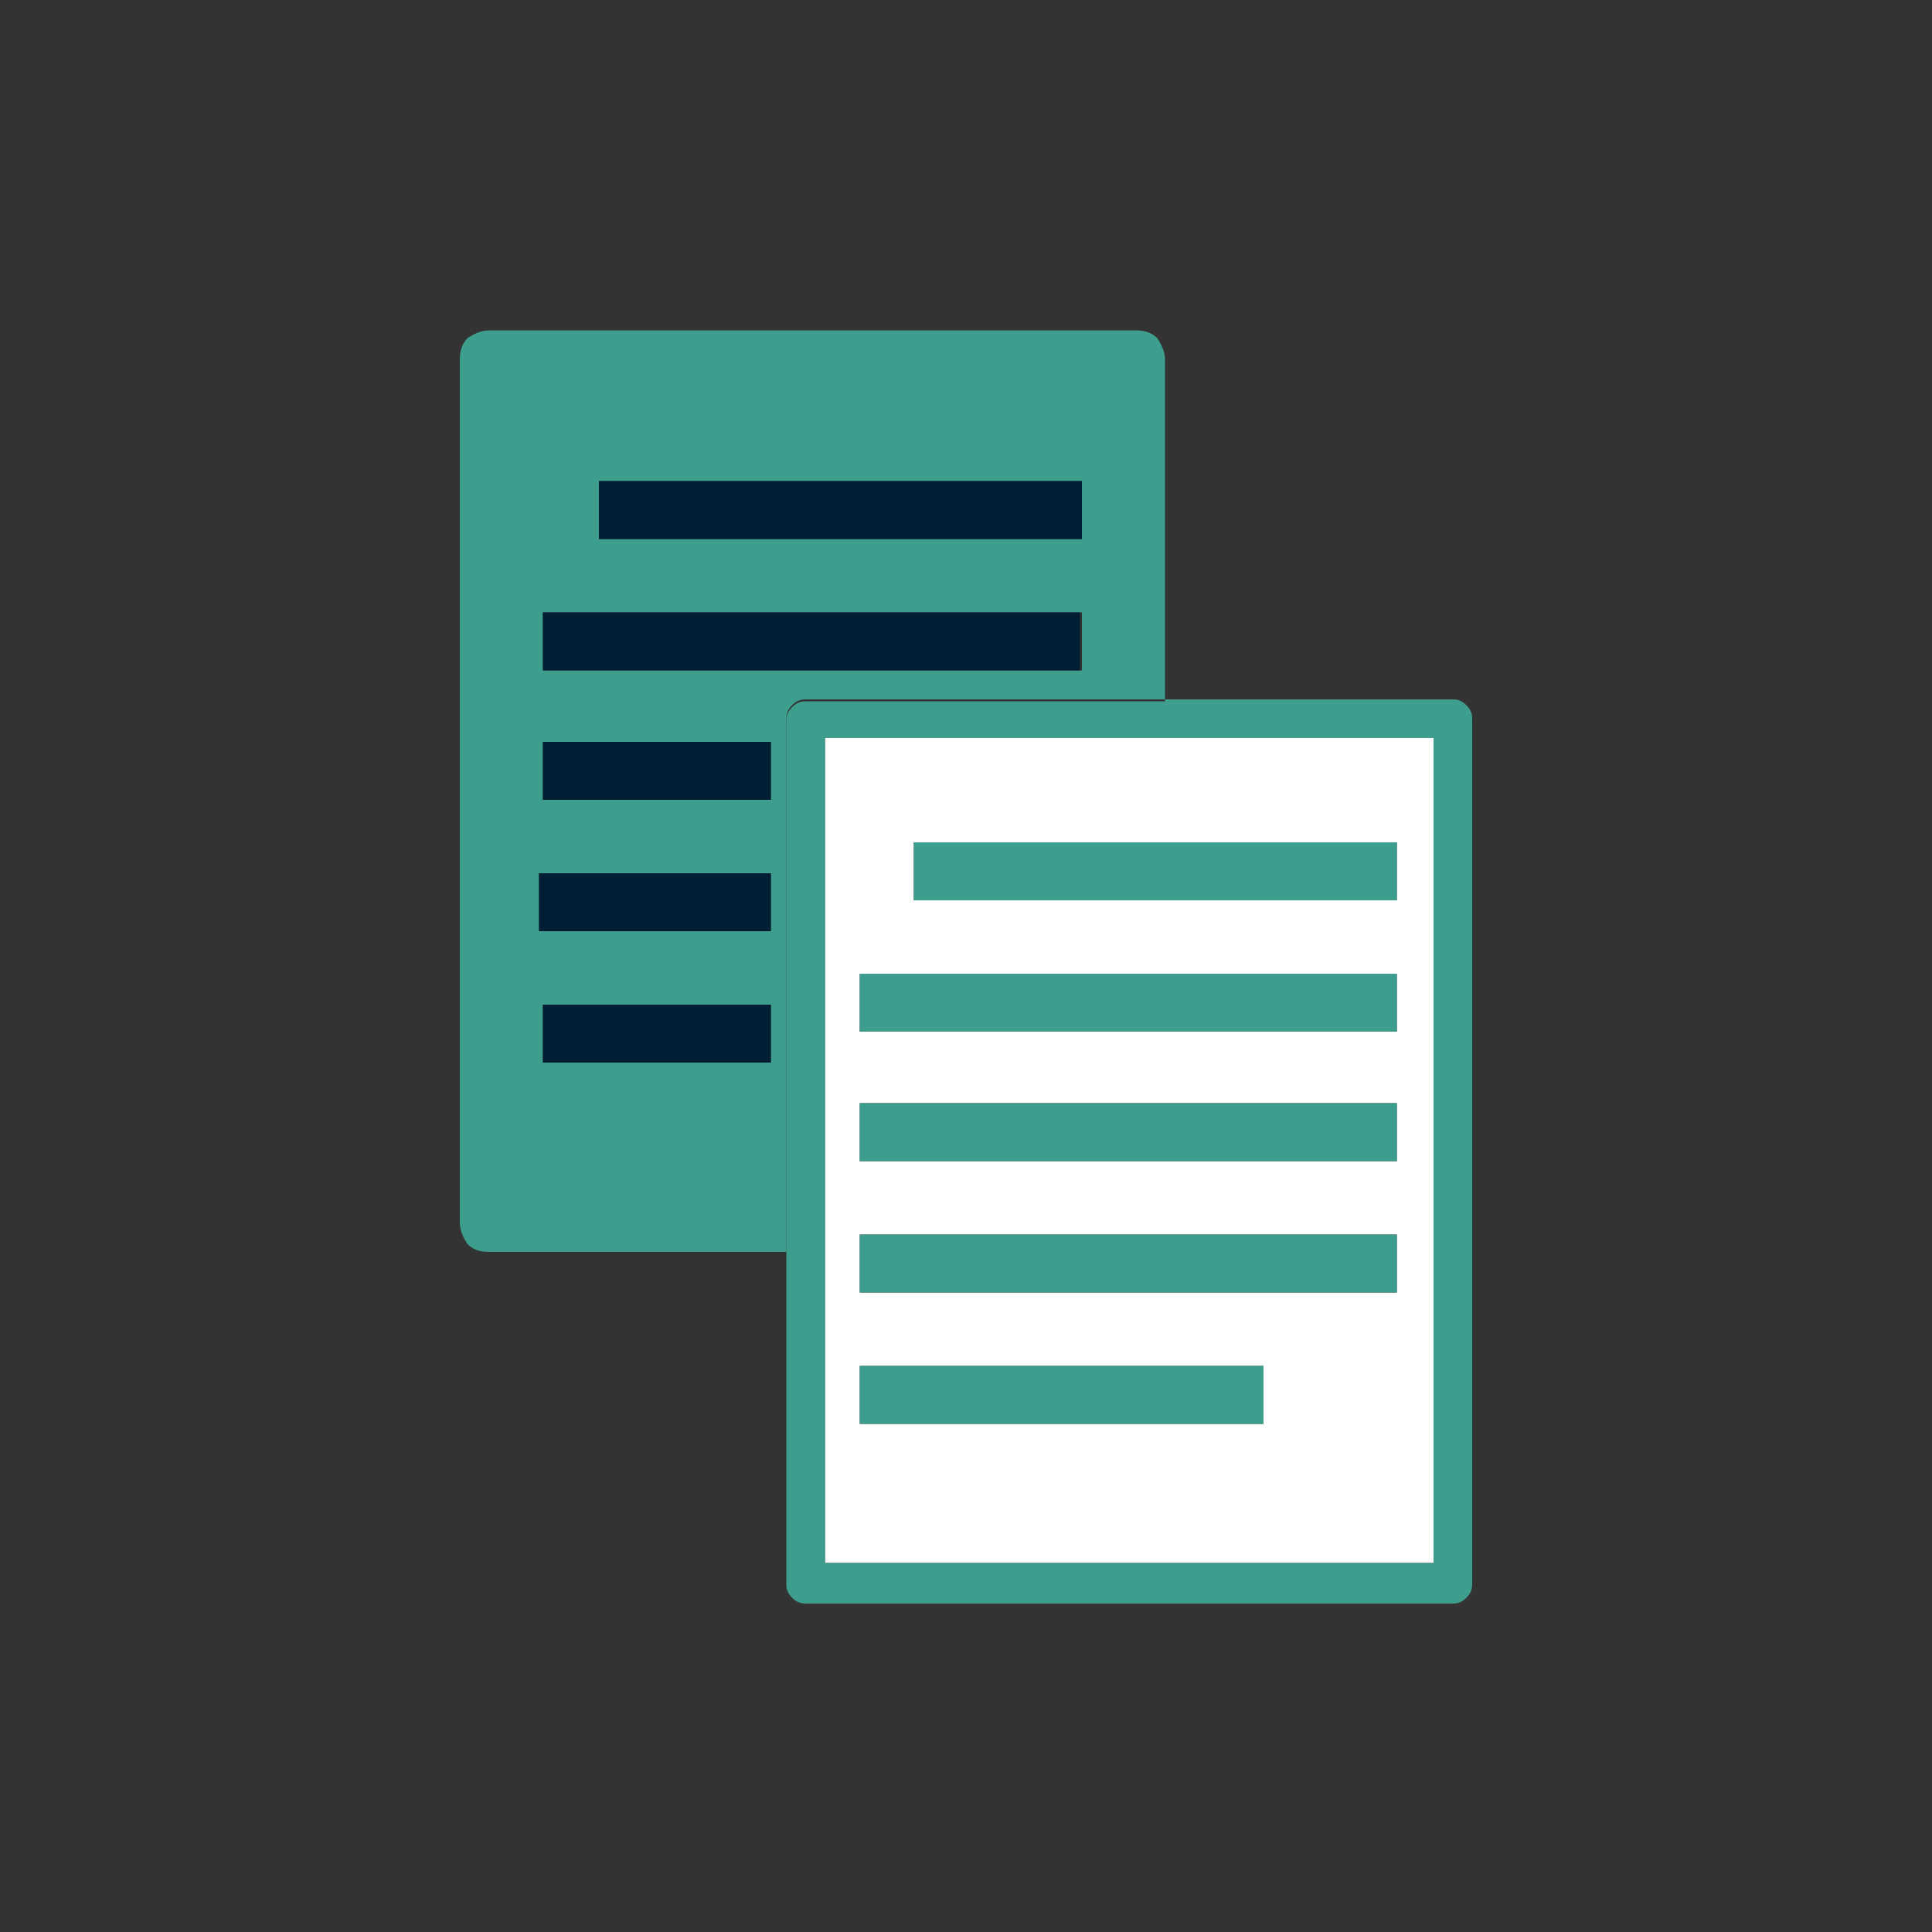 <svg enable-background="new 0 0 100 100" viewBox="0 0 100 100" xmlns="http://www.w3.org/2000/svg"><rect x="0" y="0" width="100" height="100" fill="#333333" stroke="none"/><path d="m25.3 17.1c-.4 0-.8.2-1.1.4-.3.3-.4.7-.4 1.1v44.7c0 .4.2.8.4 1.1.3.3.7.4 1.1.4h15.4v-27.6c0-.3.1-.5.3-.7s.4-.3.7-.3h18.6v-17.6c0-.4-.2-.8-.4-1.1-.3-.3-.7-.4-1.1-.4zm14.6 37.9h-11.8v-3h11.8zm0-6.8h-12v-3h12zm0-6.8h-11.8v-3h11.8zm16.1-6.7h-27.9v-3h27.9zm0-6.8h-25v-3h25z" fill="#3d9e8e"/><path d="m31 24.9h25v3h-25z" fill="#001f35"/><path d="m28.1 31.7h27.8v3h-27.8z" fill="#001f35"/><path d="m28.1 38.4h11.8v3h-11.8z" fill="#001f35"/><path d="m27.9 45.2h12v3h-12z" fill="#001f35"/><path d="m28.1 52h11.8v3h-11.8z" fill="#001f35"/><path d="m42.7 80.9h31.5v-42.7h-31.5zm4.6-37.3h25v3h-25zm-2.8 6.8h27.8v3h-27.8zm0 6.7h27.8v3h-27.8zm0 6.8h27.8v3h-27.8zm0 6.8h20.9v3h-20.9z" fill="#fff"/><g fill="#3d9e8e"><path d="m60.3 36.3h-18.6c-.3 0-.5.1-.7.3s-.3.4-.3.7v27.5 17.2c0 .3.1.5.3.7s.4.3.7.3h33.5c.3 0 .5-.1.7-.3s.3-.4.3-.7v-44.8c0-.3-.1-.5-.3-.7s-.4-.3-.7-.3h-14.9zm13.9 44.6h-31.5v-42.7h31.5z"/><path d="m47.3 43.6h25v3h-25z"/><path d="m44.5 50.4h27.8v3h-27.8z"/><path d="m44.5 57.1h27.8v3h-27.8z"/><path d="m44.5 63.9h27.8v3h-27.8z"/><path d="m44.5 70.7h20.9v3h-20.9z"/></g></svg>